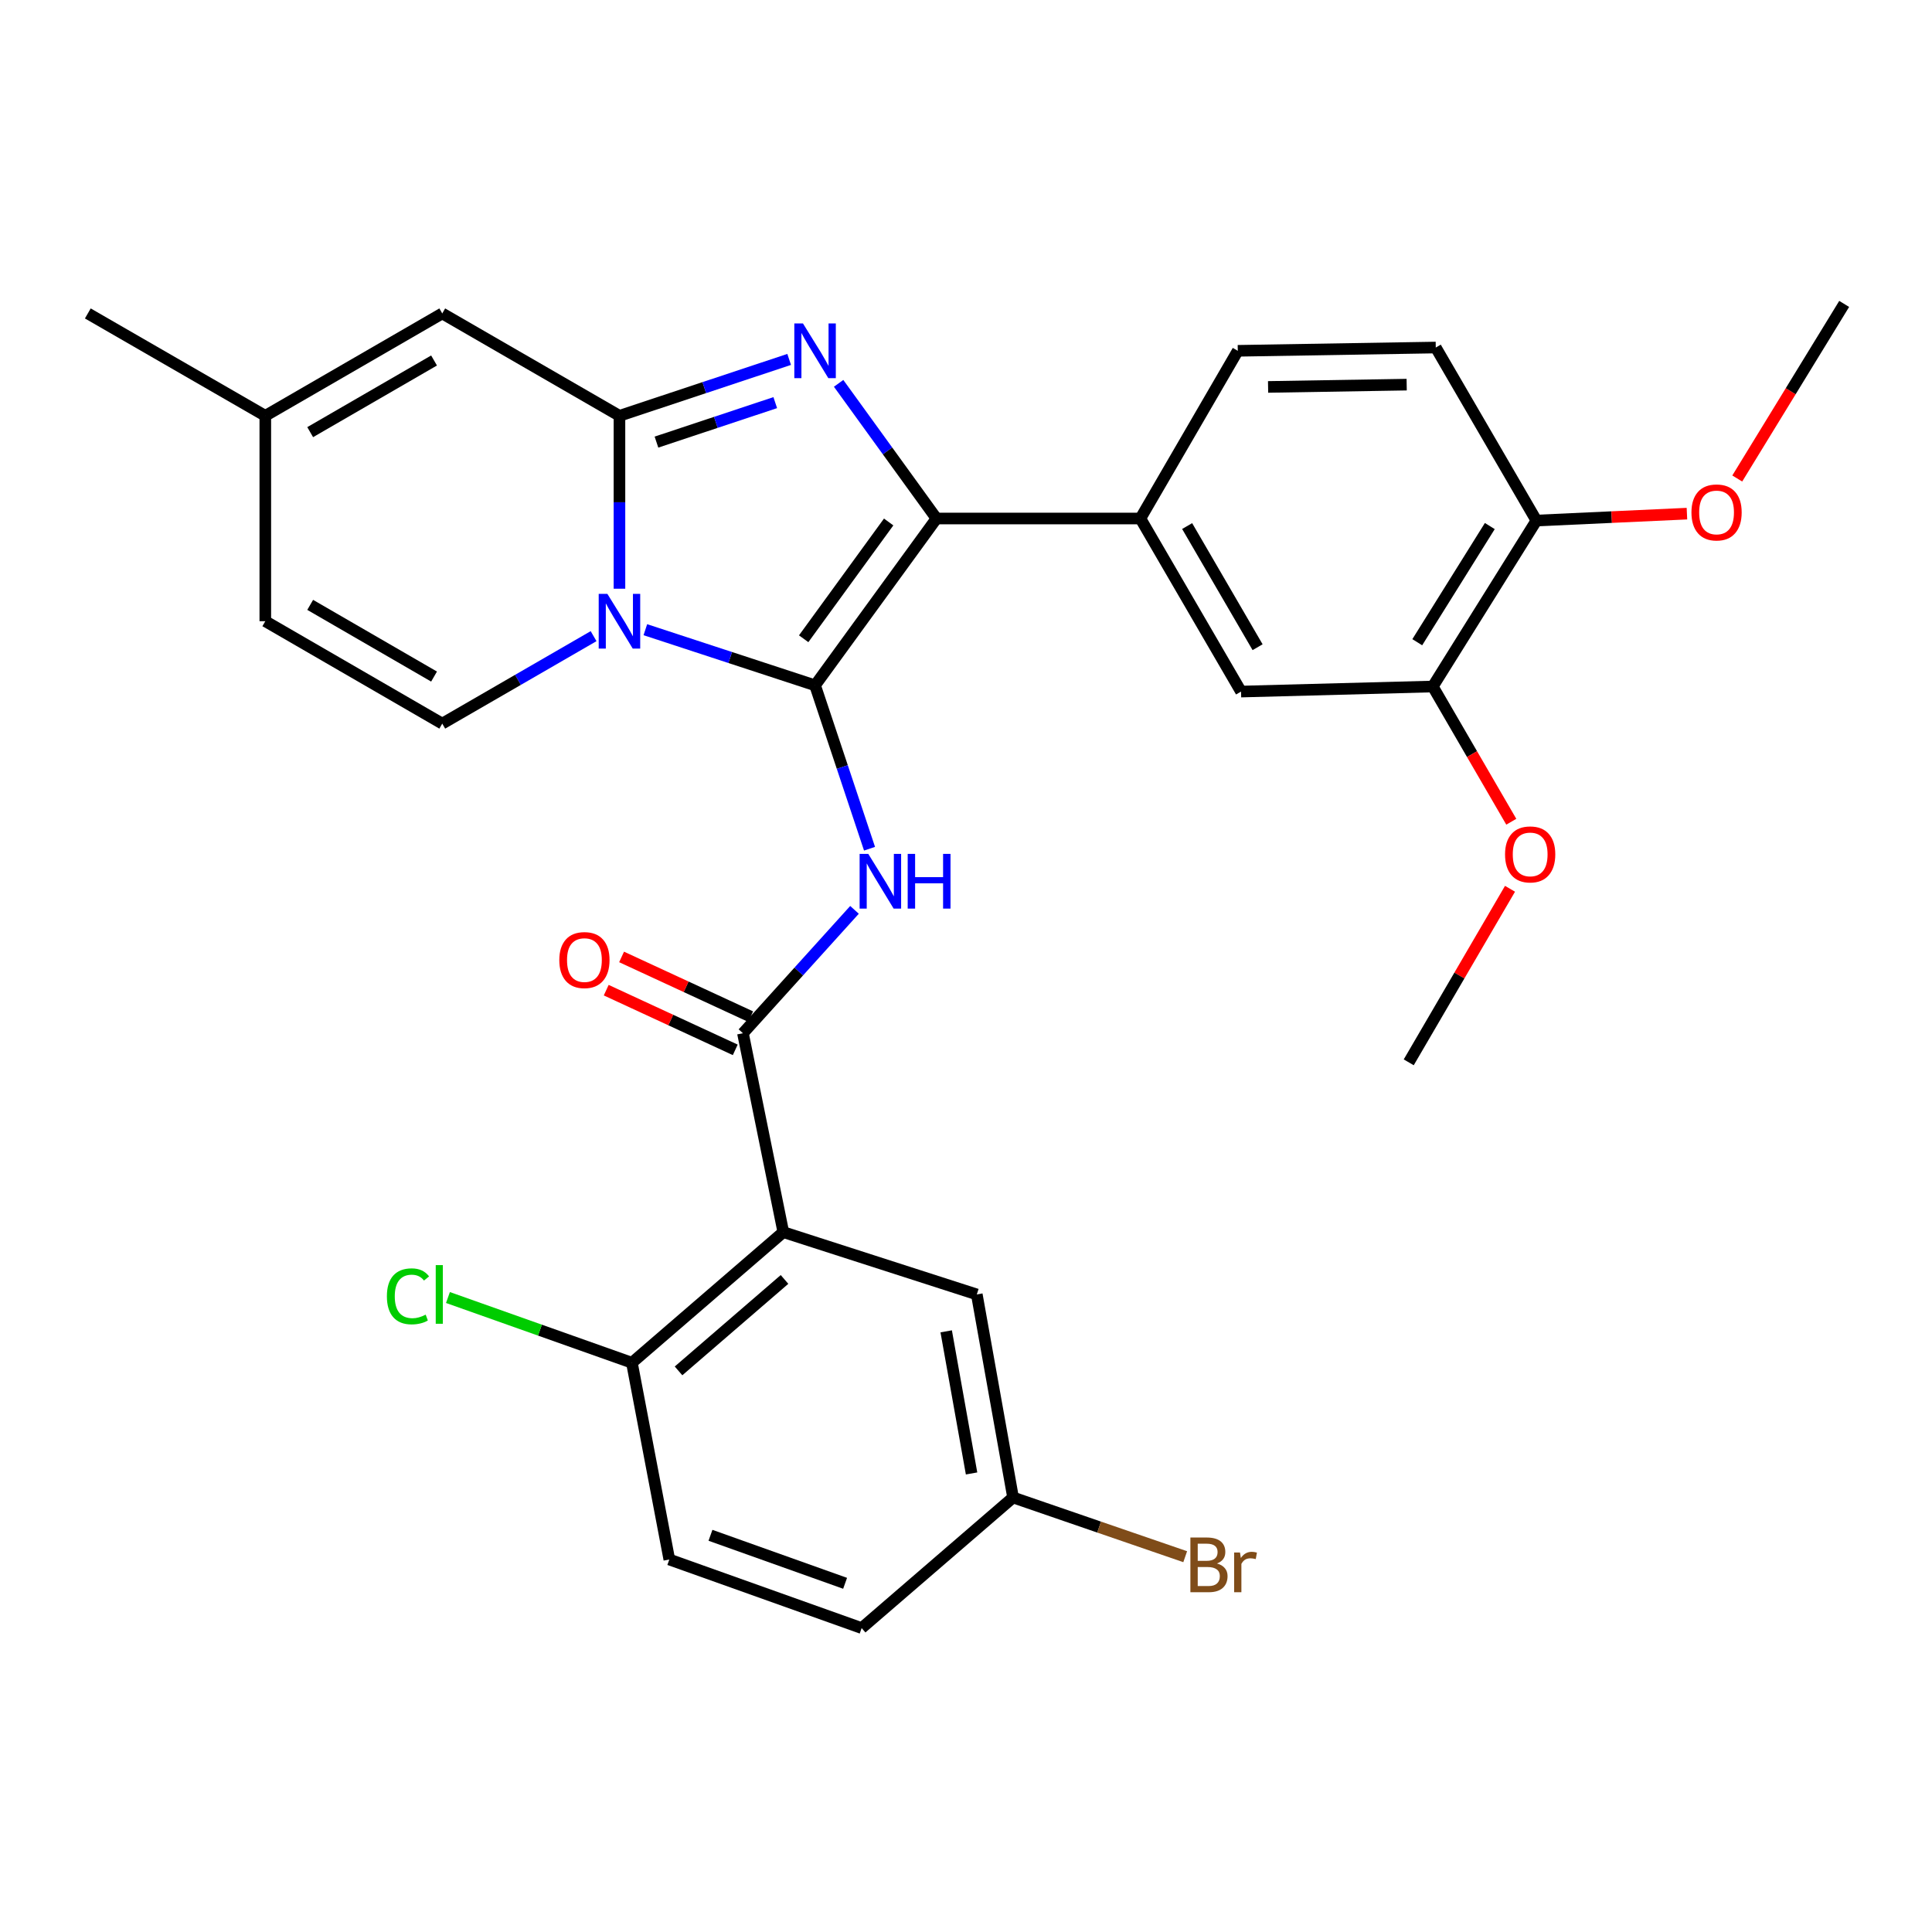 <?xml version='1.0' encoding='iso-8859-1'?>
<svg version='1.1' baseProfile='full'
              xmlns='http://www.w3.org/2000/svg'
                      xmlns:rdkit='http://www.rdkit.org/xml'
                      xmlns:xlink='http://www.w3.org/1999/xlink'
                  xml:space='preserve'
width='1000px' height='1000px' viewBox='0 0 1000 1000'>
<!-- END OF HEADER -->
<rect style='opacity:1.0;fill:#FFFFFF;stroke:none' width='1000' height='1000' x='0' y='0'> </rect>
<path class='bond-0' d='M 421.877,354.726 L 377.955,340.327' style='fill:none;fill-rule:evenodd;stroke:#000000;stroke-width:6px;stroke-linecap:butt;stroke-linejoin:miter;stroke-opacity:1' />
<path class='bond-0' d='M 377.955,340.327 L 334.033,325.929' style='fill:none;fill-rule:evenodd;stroke:#0000FF;stroke-width:6px;stroke-linecap:butt;stroke-linejoin:miter;stroke-opacity:1' />
<path class='bond-3' d='M 421.877,354.726 L 484.721,268.378' style='fill:none;fill-rule:evenodd;stroke:#000000;stroke-width:6px;stroke-linecap:butt;stroke-linejoin:miter;stroke-opacity:1' />
<path class='bond-3' d='M 415.978,330.62 L 459.969,270.177' style='fill:none;fill-rule:evenodd;stroke:#000000;stroke-width:6px;stroke-linecap:butt;stroke-linejoin:miter;stroke-opacity:1' />
<path class='bond-4' d='M 421.877,354.726 L 435.972,397.012' style='fill:none;fill-rule:evenodd;stroke:#000000;stroke-width:6px;stroke-linecap:butt;stroke-linejoin:miter;stroke-opacity:1' />
<path class='bond-4' d='M 435.972,397.012 L 450.068,439.299' style='fill:none;fill-rule:evenodd;stroke:#0000FF;stroke-width:6px;stroke-linecap:butt;stroke-linejoin:miter;stroke-opacity:1' />
<path class='bond-1' d='M 320.629,304.717 L 320.629,259.969' style='fill:none;fill-rule:evenodd;stroke:#0000FF;stroke-width:6px;stroke-linecap:butt;stroke-linejoin:miter;stroke-opacity:1' />
<path class='bond-1' d='M 320.629,259.969 L 320.629,215.222' style='fill:none;fill-rule:evenodd;stroke:#000000;stroke-width:6px;stroke-linecap:butt;stroke-linejoin:miter;stroke-opacity:1' />
<path class='bond-7' d='M 307.241,329.273 L 268.076,351.908' style='fill:none;fill-rule:evenodd;stroke:#0000FF;stroke-width:6px;stroke-linecap:butt;stroke-linejoin:miter;stroke-opacity:1' />
<path class='bond-7' d='M 268.076,351.908 L 228.911,374.544' style='fill:none;fill-rule:evenodd;stroke:#000000;stroke-width:6px;stroke-linecap:butt;stroke-linejoin:miter;stroke-opacity:1' />
<path class='bond-9' d='M 320.629,215.222 L 228.911,162.234' style='fill:none;fill-rule:evenodd;stroke:#000000;stroke-width:6px;stroke-linecap:butt;stroke-linejoin:miter;stroke-opacity:1' />
<path class='bond-30' d='M 320.629,215.222 L 364.549,200.628' style='fill:none;fill-rule:evenodd;stroke:#000000;stroke-width:6px;stroke-linecap:butt;stroke-linejoin:miter;stroke-opacity:1' />
<path class='bond-30' d='M 364.549,200.628 L 408.469,186.033' style='fill:none;fill-rule:evenodd;stroke:#0000FF;stroke-width:6px;stroke-linecap:butt;stroke-linejoin:miter;stroke-opacity:1' />
<path class='bond-30' d='M 339.782,228.831 L 370.526,218.615' style='fill:none;fill-rule:evenodd;stroke:#000000;stroke-width:6px;stroke-linecap:butt;stroke-linejoin:miter;stroke-opacity:1' />
<path class='bond-30' d='M 370.526,218.615 L 401.27,208.399' style='fill:none;fill-rule:evenodd;stroke:#0000FF;stroke-width:6px;stroke-linecap:butt;stroke-linejoin:miter;stroke-opacity:1' />
<path class='bond-2' d='M 434.068,198.417 L 459.394,233.398' style='fill:none;fill-rule:evenodd;stroke:#0000FF;stroke-width:6px;stroke-linecap:butt;stroke-linejoin:miter;stroke-opacity:1' />
<path class='bond-2' d='M 459.394,233.398 L 484.721,268.378' style='fill:none;fill-rule:evenodd;stroke:#000000;stroke-width:6px;stroke-linecap:butt;stroke-linejoin:miter;stroke-opacity:1' />
<path class='bond-8' d='M 484.721,268.378 L 590.265,268.378' style='fill:none;fill-rule:evenodd;stroke:#000000;stroke-width:6px;stroke-linecap:butt;stroke-linejoin:miter;stroke-opacity:1' />
<path class='bond-5' d='M 442.287,470.942 L 413.417,502.872' style='fill:none;fill-rule:evenodd;stroke:#0000FF;stroke-width:6px;stroke-linecap:butt;stroke-linejoin:miter;stroke-opacity:1' />
<path class='bond-5' d='M 413.417,502.872 L 384.547,534.802' style='fill:none;fill-rule:evenodd;stroke:#000000;stroke-width:6px;stroke-linecap:butt;stroke-linejoin:miter;stroke-opacity:1' />
<path class='bond-6' d='M 384.547,534.802 L 405.439,637.745' style='fill:none;fill-rule:evenodd;stroke:#000000;stroke-width:6px;stroke-linecap:butt;stroke-linejoin:miter;stroke-opacity:1' />
<path class='bond-16' d='M 388.526,526.201 L 355.13,510.754' style='fill:none;fill-rule:evenodd;stroke:#000000;stroke-width:6px;stroke-linecap:butt;stroke-linejoin:miter;stroke-opacity:1' />
<path class='bond-16' d='M 355.13,510.754 L 321.735,495.308' style='fill:none;fill-rule:evenodd;stroke:#FF0000;stroke-width:6px;stroke-linecap:butt;stroke-linejoin:miter;stroke-opacity:1' />
<path class='bond-16' d='M 380.569,543.404 L 347.173,527.958' style='fill:none;fill-rule:evenodd;stroke:#000000;stroke-width:6px;stroke-linecap:butt;stroke-linejoin:miter;stroke-opacity:1' />
<path class='bond-16' d='M 347.173,527.958 L 313.778,512.511' style='fill:none;fill-rule:evenodd;stroke:#FF0000;stroke-width:6px;stroke-linecap:butt;stroke-linejoin:miter;stroke-opacity:1' />
<path class='bond-13' d='M 405.439,637.745 L 327.073,705.359' style='fill:none;fill-rule:evenodd;stroke:#000000;stroke-width:6px;stroke-linecap:butt;stroke-linejoin:miter;stroke-opacity:1' />
<path class='bond-13' d='M 406.066,662.238 L 351.21,709.568' style='fill:none;fill-rule:evenodd;stroke:#000000;stroke-width:6px;stroke-linecap:butt;stroke-linejoin:miter;stroke-opacity:1' />
<path class='bond-15' d='M 405.439,637.745 L 505.592,669.999' style='fill:none;fill-rule:evenodd;stroke:#000000;stroke-width:6px;stroke-linecap:butt;stroke-linejoin:miter;stroke-opacity:1' />
<path class='bond-10' d='M 228.911,374.544 L 137.32,321.535' style='fill:none;fill-rule:evenodd;stroke:#000000;stroke-width:6px;stroke-linecap:butt;stroke-linejoin:miter;stroke-opacity:1' />
<path class='bond-10' d='M 224.667,350.187 L 160.553,313.081' style='fill:none;fill-rule:evenodd;stroke:#000000;stroke-width:6px;stroke-linecap:butt;stroke-linejoin:miter;stroke-opacity:1' />
<path class='bond-11' d='M 590.265,268.378 L 642.357,357.958' style='fill:none;fill-rule:evenodd;stroke:#000000;stroke-width:6px;stroke-linecap:butt;stroke-linejoin:miter;stroke-opacity:1' />
<path class='bond-11' d='M 614.464,272.287 L 650.929,334.993' style='fill:none;fill-rule:evenodd;stroke:#000000;stroke-width:6px;stroke-linecap:butt;stroke-linejoin:miter;stroke-opacity:1' />
<path class='bond-18' d='M 590.265,268.378 L 640.673,181.578' style='fill:none;fill-rule:evenodd;stroke:#000000;stroke-width:6px;stroke-linecap:butt;stroke-linejoin:miter;stroke-opacity:1' />
<path class='bond-31' d='M 228.911,162.234 L 137.32,215.222' style='fill:none;fill-rule:evenodd;stroke:#000000;stroke-width:6px;stroke-linecap:butt;stroke-linejoin:miter;stroke-opacity:1' />
<path class='bond-31' d='M 224.664,186.589 L 160.55,223.68' style='fill:none;fill-rule:evenodd;stroke:#000000;stroke-width:6px;stroke-linecap:butt;stroke-linejoin:miter;stroke-opacity:1' />
<path class='bond-12' d='M 137.32,321.535 L 137.32,215.222' style='fill:none;fill-rule:evenodd;stroke:#000000;stroke-width:6px;stroke-linecap:butt;stroke-linejoin:miter;stroke-opacity:1' />
<path class='bond-14' d='M 642.357,357.958 L 741.604,355.336' style='fill:none;fill-rule:evenodd;stroke:#000000;stroke-width:6px;stroke-linecap:butt;stroke-linejoin:miter;stroke-opacity:1' />
<path class='bond-27' d='M 137.32,215.222 L 45.455,162.234' style='fill:none;fill-rule:evenodd;stroke:#000000;stroke-width:6px;stroke-linecap:butt;stroke-linejoin:miter;stroke-opacity:1' />
<path class='bond-20' d='M 327.073,705.359 L 346.438,807.197' style='fill:none;fill-rule:evenodd;stroke:#000000;stroke-width:6px;stroke-linecap:butt;stroke-linejoin:miter;stroke-opacity:1' />
<path class='bond-22' d='M 327.073,705.359 L 279.466,688.475' style='fill:none;fill-rule:evenodd;stroke:#000000;stroke-width:6px;stroke-linecap:butt;stroke-linejoin:miter;stroke-opacity:1' />
<path class='bond-22' d='M 279.466,688.475 L 231.858,671.59' style='fill:none;fill-rule:evenodd;stroke:#00CC00;stroke-width:6px;stroke-linecap:butt;stroke-linejoin:miter;stroke-opacity:1' />
<path class='bond-24' d='M 741.604,355.336 L 761.923,390.332' style='fill:none;fill-rule:evenodd;stroke:#000000;stroke-width:6px;stroke-linecap:butt;stroke-linejoin:miter;stroke-opacity:1' />
<path class='bond-24' d='M 761.923,390.332 L 782.241,425.328' style='fill:none;fill-rule:evenodd;stroke:#FF0000;stroke-width:6px;stroke-linecap:butt;stroke-linejoin:miter;stroke-opacity:1' />
<path class='bond-32' d='M 741.604,355.336 L 795.245,269.442' style='fill:none;fill-rule:evenodd;stroke:#000000;stroke-width:6px;stroke-linecap:butt;stroke-linejoin:miter;stroke-opacity:1' />
<path class='bond-32' d='M 733.574,332.412 L 771.122,272.286' style='fill:none;fill-rule:evenodd;stroke:#000000;stroke-width:6px;stroke-linecap:butt;stroke-linejoin:miter;stroke-opacity:1' />
<path class='bond-21' d='M 505.592,669.999 L 524.356,775.09' style='fill:none;fill-rule:evenodd;stroke:#000000;stroke-width:6px;stroke-linecap:butt;stroke-linejoin:miter;stroke-opacity:1' />
<path class='bond-21' d='M 489.747,689.095 L 502.882,762.658' style='fill:none;fill-rule:evenodd;stroke:#000000;stroke-width:6px;stroke-linecap:butt;stroke-linejoin:miter;stroke-opacity:1' />
<path class='bond-17' d='M 795.245,269.442 L 743.152,179.883' style='fill:none;fill-rule:evenodd;stroke:#000000;stroke-width:6px;stroke-linecap:butt;stroke-linejoin:miter;stroke-opacity:1' />
<path class='bond-26' d='M 795.245,269.442 L 834.201,267.651' style='fill:none;fill-rule:evenodd;stroke:#000000;stroke-width:6px;stroke-linecap:butt;stroke-linejoin:miter;stroke-opacity:1' />
<path class='bond-26' d='M 834.201,267.651 L 873.156,265.861' style='fill:none;fill-rule:evenodd;stroke:#FF0000;stroke-width:6px;stroke-linecap:butt;stroke-linejoin:miter;stroke-opacity:1' />
<path class='bond-19' d='M 640.673,181.578 L 743.152,179.883' style='fill:none;fill-rule:evenodd;stroke:#000000;stroke-width:6px;stroke-linecap:butt;stroke-linejoin:miter;stroke-opacity:1' />
<path class='bond-19' d='M 656.358,200.276 L 728.094,199.089' style='fill:none;fill-rule:evenodd;stroke:#000000;stroke-width:6px;stroke-linecap:butt;stroke-linejoin:miter;stroke-opacity:1' />
<path class='bond-33' d='M 346.438,807.197 L 445.991,842.694' style='fill:none;fill-rule:evenodd;stroke:#000000;stroke-width:6px;stroke-linecap:butt;stroke-linejoin:miter;stroke-opacity:1' />
<path class='bond-33' d='M 367.737,794.668 L 437.424,819.516' style='fill:none;fill-rule:evenodd;stroke:#000000;stroke-width:6px;stroke-linecap:butt;stroke-linejoin:miter;stroke-opacity:1' />
<path class='bond-23' d='M 524.356,775.09 L 445.991,842.694' style='fill:none;fill-rule:evenodd;stroke:#000000;stroke-width:6px;stroke-linecap:butt;stroke-linejoin:miter;stroke-opacity:1' />
<path class='bond-25' d='M 524.356,775.09 L 568.909,790.418' style='fill:none;fill-rule:evenodd;stroke:#000000;stroke-width:6px;stroke-linecap:butt;stroke-linejoin:miter;stroke-opacity:1' />
<path class='bond-25' d='M 568.909,790.418 L 613.461,805.745' style='fill:none;fill-rule:evenodd;stroke:#7F4C19;stroke-width:6px;stroke-linecap:butt;stroke-linejoin:miter;stroke-opacity:1' />
<path class='bond-28' d='M 781.579,460.035 L 755.368,504.948' style='fill:none;fill-rule:evenodd;stroke:#FF0000;stroke-width:6px;stroke-linecap:butt;stroke-linejoin:miter;stroke-opacity:1' />
<path class='bond-28' d='M 755.368,504.948 L 729.158,549.86' style='fill:none;fill-rule:evenodd;stroke:#000000;stroke-width:6px;stroke-linecap:butt;stroke-linejoin:miter;stroke-opacity:1' />
<path class='bond-29' d='M 899.197,247.674 L 926.871,202.49' style='fill:none;fill-rule:evenodd;stroke:#FF0000;stroke-width:6px;stroke-linecap:butt;stroke-linejoin:miter;stroke-opacity:1' />
<path class='bond-29' d='M 926.871,202.49 L 954.545,157.306' style='fill:none;fill-rule:evenodd;stroke:#000000;stroke-width:6px;stroke-linecap:butt;stroke-linejoin:miter;stroke-opacity:1' />
<path  class='atom-1' d='M 314.369 307.375
L 323.649 322.375
Q 324.569 323.855, 326.049 326.535
Q 327.529 329.215, 327.609 329.375
L 327.609 307.375
L 331.369 307.375
L 331.369 335.695
L 327.489 335.695
L 317.529 319.295
Q 316.369 317.375, 315.129 315.175
Q 313.929 312.975, 313.569 312.295
L 313.569 335.695
L 309.889 335.695
L 309.889 307.375
L 314.369 307.375
' fill='#0000FF'/>
<path  class='atom-3' d='M 415.617 167.418
L 424.897 182.418
Q 425.817 183.898, 427.297 186.578
Q 428.777 189.258, 428.857 189.418
L 428.857 167.418
L 432.617 167.418
L 432.617 195.738
L 428.737 195.738
L 418.777 179.338
Q 417.617 177.418, 416.377 175.218
Q 415.177 173.018, 414.817 172.338
L 414.817 195.738
L 411.137 195.738
L 411.137 167.418
L 415.617 167.418
' fill='#0000FF'/>
<path  class='atom-5' d='M 449.419 441.971
L 458.699 456.971
Q 459.619 458.451, 461.099 461.131
Q 462.579 463.811, 462.659 463.971
L 462.659 441.971
L 466.419 441.971
L 466.419 470.291
L 462.539 470.291
L 452.579 453.891
Q 451.419 451.971, 450.179 449.771
Q 448.979 447.571, 448.619 446.891
L 448.619 470.291
L 444.939 470.291
L 444.939 441.971
L 449.419 441.971
' fill='#0000FF'/>
<path  class='atom-5' d='M 469.819 441.971
L 473.659 441.971
L 473.659 454.011
L 488.139 454.011
L 488.139 441.971
L 491.979 441.971
L 491.979 470.291
L 488.139 470.291
L 488.139 457.211
L 473.659 457.211
L 473.659 470.291
L 469.819 470.291
L 469.819 441.971
' fill='#0000FF'/>
<path  class='atom-17' d='M 289.496 496.931
Q 289.496 490.131, 292.856 486.331
Q 296.216 482.531, 302.496 482.531
Q 308.776 482.531, 312.136 486.331
Q 315.496 490.131, 315.496 496.931
Q 315.496 503.811, 312.096 507.731
Q 308.696 511.611, 302.496 511.611
Q 296.256 511.611, 292.856 507.731
Q 289.496 503.851, 289.496 496.931
M 302.496 508.411
Q 306.816 508.411, 309.136 505.531
Q 311.496 502.611, 311.496 496.931
Q 311.496 491.371, 309.136 488.571
Q 306.816 485.731, 302.496 485.731
Q 298.176 485.731, 295.816 488.531
Q 293.496 491.331, 293.496 496.931
Q 293.496 502.651, 295.816 505.531
Q 298.176 508.411, 302.496 508.411
' fill='#FF0000'/>
<path  class='atom-23' d='M 200.254 670.979
Q 200.254 663.939, 203.534 660.259
Q 206.854 656.539, 213.134 656.539
Q 218.974 656.539, 222.094 660.659
L 219.454 662.819
Q 217.174 659.819, 213.134 659.819
Q 208.854 659.819, 206.574 662.699
Q 204.334 665.539, 204.334 670.979
Q 204.334 676.579, 206.654 679.459
Q 209.014 682.339, 213.574 682.339
Q 216.694 682.339, 220.334 680.459
L 221.454 683.459
Q 219.974 684.419, 217.734 684.979
Q 215.494 685.539, 213.014 685.539
Q 206.854 685.539, 203.534 681.779
Q 200.254 678.019, 200.254 670.979
' fill='#00CC00'/>
<path  class='atom-23' d='M 225.534 654.819
L 229.214 654.819
L 229.214 685.179
L 225.534 685.179
L 225.534 654.819
' fill='#00CC00'/>
<path  class='atom-25' d='M 779.012 442.238
Q 779.012 435.438, 782.372 431.638
Q 785.732 427.838, 792.012 427.838
Q 798.292 427.838, 801.652 431.638
Q 805.012 435.438, 805.012 442.238
Q 805.012 449.118, 801.612 453.038
Q 798.212 456.918, 792.012 456.918
Q 785.772 456.918, 782.372 453.038
Q 779.012 449.158, 779.012 442.238
M 792.012 453.718
Q 796.332 453.718, 798.652 450.838
Q 801.012 447.918, 801.012 442.238
Q 801.012 436.678, 798.652 433.878
Q 796.332 431.038, 792.012 431.038
Q 787.692 431.038, 785.332 433.838
Q 783.012 436.638, 783.012 442.238
Q 783.012 447.958, 785.332 450.838
Q 787.692 453.718, 792.012 453.718
' fill='#FF0000'/>
<path  class='atom-26' d='M 629.902 809.257
Q 632.622 810.017, 633.982 811.697
Q 635.382 813.337, 635.382 815.777
Q 635.382 819.697, 632.862 821.937
Q 630.382 824.137, 625.662 824.137
L 616.142 824.137
L 616.142 795.817
L 624.502 795.817
Q 629.342 795.817, 631.782 797.777
Q 634.222 799.737, 634.222 803.337
Q 634.222 807.617, 629.902 809.257
M 619.942 799.017
L 619.942 807.897
L 624.502 807.897
Q 627.302 807.897, 628.742 806.777
Q 630.222 805.617, 630.222 803.337
Q 630.222 799.017, 624.502 799.017
L 619.942 799.017
M 625.662 820.937
Q 628.422 820.937, 629.902 819.617
Q 631.382 818.297, 631.382 815.777
Q 631.382 813.457, 629.742 812.297
Q 628.142 811.097, 625.062 811.097
L 619.942 811.097
L 619.942 820.937
L 625.662 820.937
' fill='#7F4C19'/>
<path  class='atom-26' d='M 641.822 803.577
L 642.262 806.417
Q 644.422 803.217, 647.942 803.217
Q 649.062 803.217, 650.582 803.617
L 649.982 806.977
Q 648.262 806.577, 647.302 806.577
Q 645.622 806.577, 644.502 807.257
Q 643.422 807.897, 642.542 809.457
L 642.542 824.137
L 638.782 824.137
L 638.782 803.577
L 641.822 803.577
' fill='#7F4C19'/>
<path  class='atom-27' d='M 875.49 265.236
Q 875.49 258.436, 878.85 254.636
Q 882.21 250.836, 888.49 250.836
Q 894.77 250.836, 898.13 254.636
Q 901.49 258.436, 901.49 265.236
Q 901.49 272.116, 898.09 276.036
Q 894.69 279.916, 888.49 279.916
Q 882.25 279.916, 878.85 276.036
Q 875.49 272.156, 875.49 265.236
M 888.49 276.716
Q 892.81 276.716, 895.13 273.836
Q 897.49 270.916, 897.49 265.236
Q 897.49 259.676, 895.13 256.876
Q 892.81 254.036, 888.49 254.036
Q 884.17 254.036, 881.81 256.836
Q 879.49 259.636, 879.49 265.236
Q 879.49 270.956, 881.81 273.836
Q 884.17 276.716, 888.49 276.716
' fill='#FF0000'/>
</svg>
